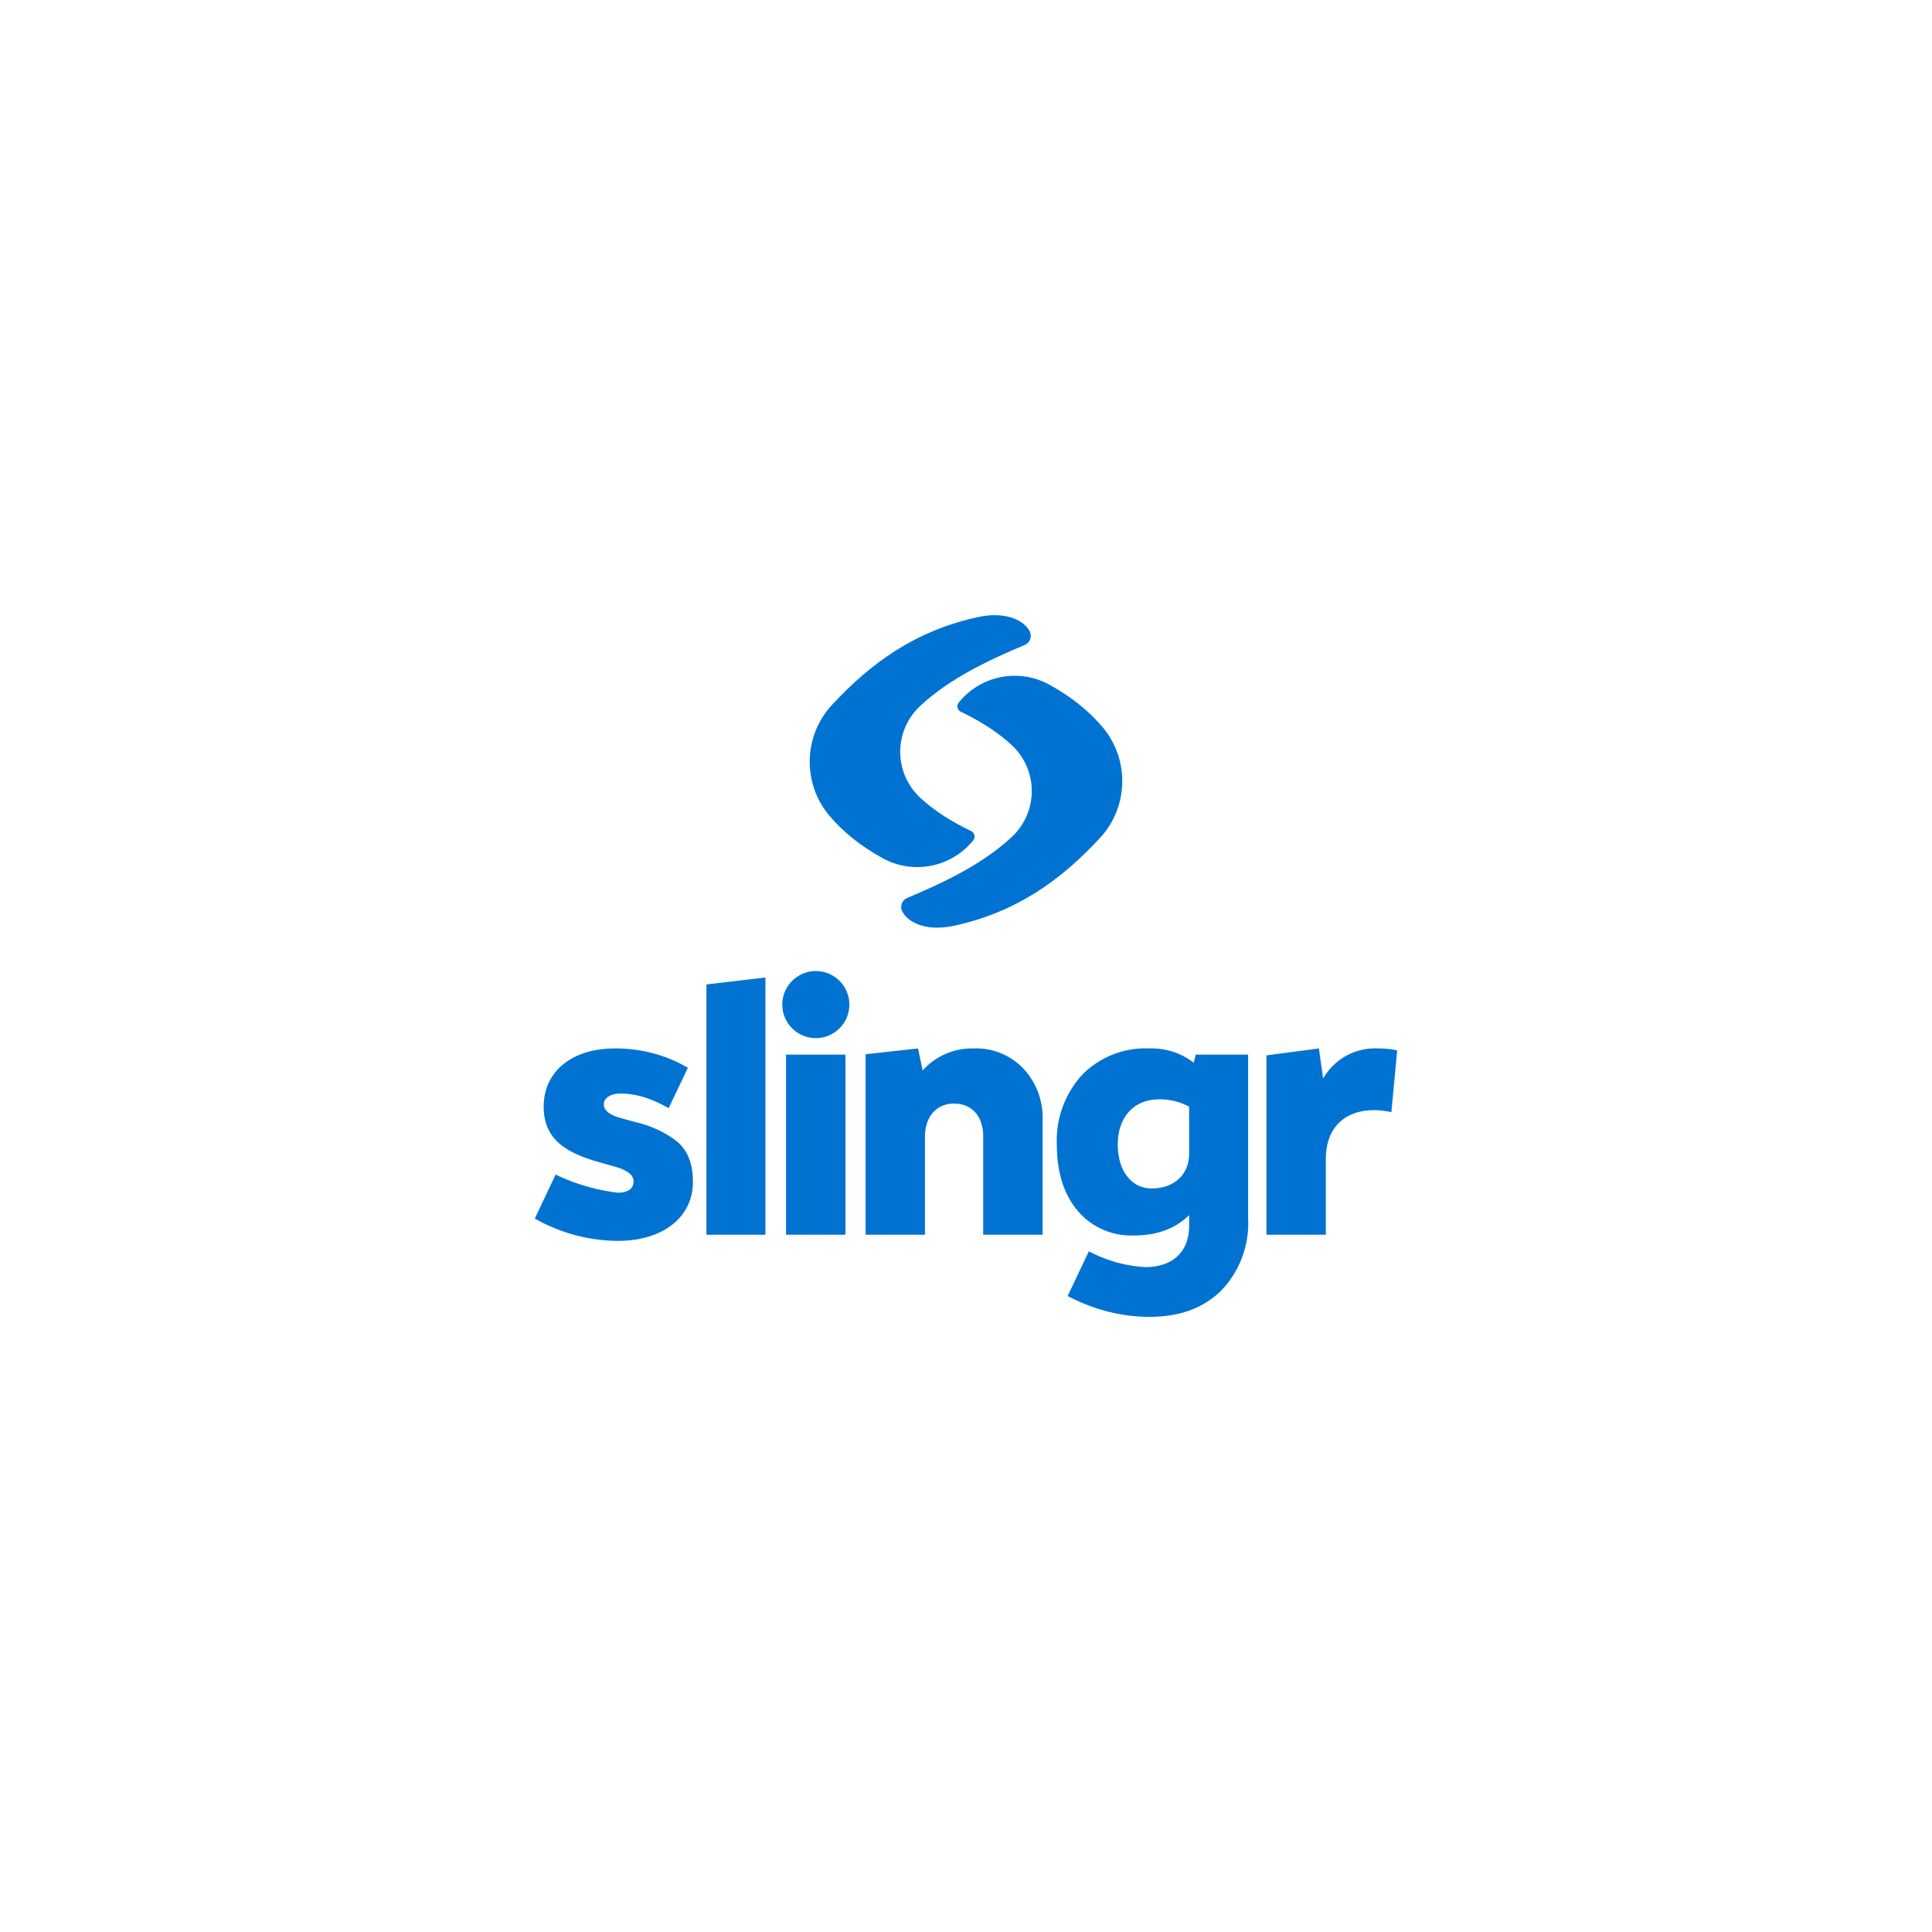 <svg xmlns="http://www.w3.org/2000/svg" xml:space="preserve" style="fill-rule:evenodd;clip-rule:evenodd;stroke-linejoin:round;stroke-miterlimit:2" viewBox="0 0 4000 4000"><path d="M0 0h4000v4000H0z" style="fill:#fff"/><path d="M2088.36 2164.55c5.89 2.92 10.15 8.48 11.55 15.08 1.41 6.6-.19 13.5-4.34 18.71-1.35 1.71-2.71 3.4-4.08 5.07-77.99 94.97-209.64 120.24-315.32 60.51-76.33-43.35-139.44-95.12-188.7-155.72-96.16-118.11-92.28-291.89 9.03-405.28 136.66-152.61 293.21-271.2 515.5-321.25 91.49-20.6 158.8 6.77 182.61 50.97 4.84 8.93 5.76 19.56 2.55 29.24-3.2 9.68-10.24 17.48-19.35 21.45-135.36 59.04-265.92 123.94-368.9 222.52-45.24 43.23-71.06 104-71.29 167.74-.24 63.75 25.15 124.72 70.06 168.3 50.24 48.43 111.83 88.29 180.68 122.66Z" style="fill:#0073d2" transform="matrix(.586 0 0 .566 786.966 495.623)"/><path d="M2088.36 2164.55c5.89 2.92 10.15 8.48 11.55 15.08 1.41 6.6-.19 13.5-4.34 18.71-1.35 1.71-2.71 3.4-4.08 5.07-77.99 94.97-209.64 120.24-315.32 60.51-76.33-43.35-139.44-95.12-188.7-155.72-96.16-118.11-92.28-291.89 9.03-405.28 136.66-152.61 293.21-271.2 515.5-321.25 91.49-20.6 158.8 6.77 182.61 50.97 4.84 8.93 5.76 19.56 2.55 29.24-3.2 9.68-10.24 17.48-19.35 21.45-135.36 59.04-265.92 123.94-368.9 222.52-45.24 43.23-71.06 104-71.29 167.74-.24 63.75 25.15 124.72 70.06 168.3 50.24 48.43 111.83 88.29 180.68 122.66Z" style="fill:#0073d2" transform="matrix(-.586 0 0 -.566 3213.026 2698.7)"/><path d="M.269-.139c0 .02-.014.03-.041.03a.507.507 0 0 1-.161-.047l-.054.114a.44.44 0 0 0 .215.058c.117 0 .195-.061.195-.153 0-.051-.016-.087-.048-.11a.284.284 0 0 0-.101-.045l-.04-.011C.206-.311.192-.323.192-.338c0-.017.018-.028.043-.028.041 0 .082.013.125.038l.05-.105a.372.372 0 0 0-.19-.05c-.111 0-.184.06-.184.151 0 .083.055.119.144.144l.039.011c.033.009.05.022.05.038Z" style="fill:#0073d2;fill-rule:nonzero" transform="translate(1096.894 2556.335) scale(798.419)"/><path d="M.2 0v-.667l-.153.018V0H.2Z" style="fill:#0073d2;fill-rule:nonzero" transform="translate(1425.04 2556.335) scale(798.419)"/><path d="M.057-.467h.154V0H.057z" style="fill:#0073d2" transform="translate(1581.927 2556.335) scale(798.419)"/><path d="M.506-.296a.186.186 0 0 0-.05-.135.169.169 0 0 0-.129-.052.172.172 0 0 0-.132.057L.183-.483l-.136.015V0h.154v-.254c0-.052.03-.086.075-.086.047 0 .076.033.076.085V0h.154v-.296Z" style="fill:#0073d2;fill-rule:nonzero" transform="translate(1754.57 2556.335) scale(798.419)"/><path d="M.38-.446a.178.178 0 0 0-.115-.037.23.23 0 0 0-.175.069.252.252 0 0 0-.065.181c0 .071.018.128.054.171a.182.182 0 0 0 .146.064c.06 0 .108-.018.143-.053v.028c0 .067-.042.107-.114.107A.353.353 0 0 1 .108.043L.053.159c.069.036.14.054.213.054.078 0 .14-.023.186-.069a.252.252 0 0 0 .069-.187v-.424H.385L.38-.446ZM.271-.12C.218-.12.183-.166.183-.234c0-.071.042-.117.107-.117a.16.16 0 0 1 .078.019v.122c0 .053-.038.09-.097.09Z" style="fill:#0073d2;fill-rule:nonzero" transform="translate(2168.14 2556.335) scale(798.419)"/><path d="M.337-.483a.155.155 0 0 0-.143.078L.183-.483l-.136.018V0h.154v-.196c0-.08.047-.127.126-.127.013 0 .027.002.044.005l.015-.16a.231.231 0 0 0-.049-.005Z" style="fill:#0073d2;fill-rule:nonzero" transform="translate(2584.533 2556.335) scale(798.419)"/><circle cx="1526.16" cy="1855.82" r="34.698" style="fill:#0073d2" transform="translate(-1366.296 -1635.467) scale(2.002)"/></svg>